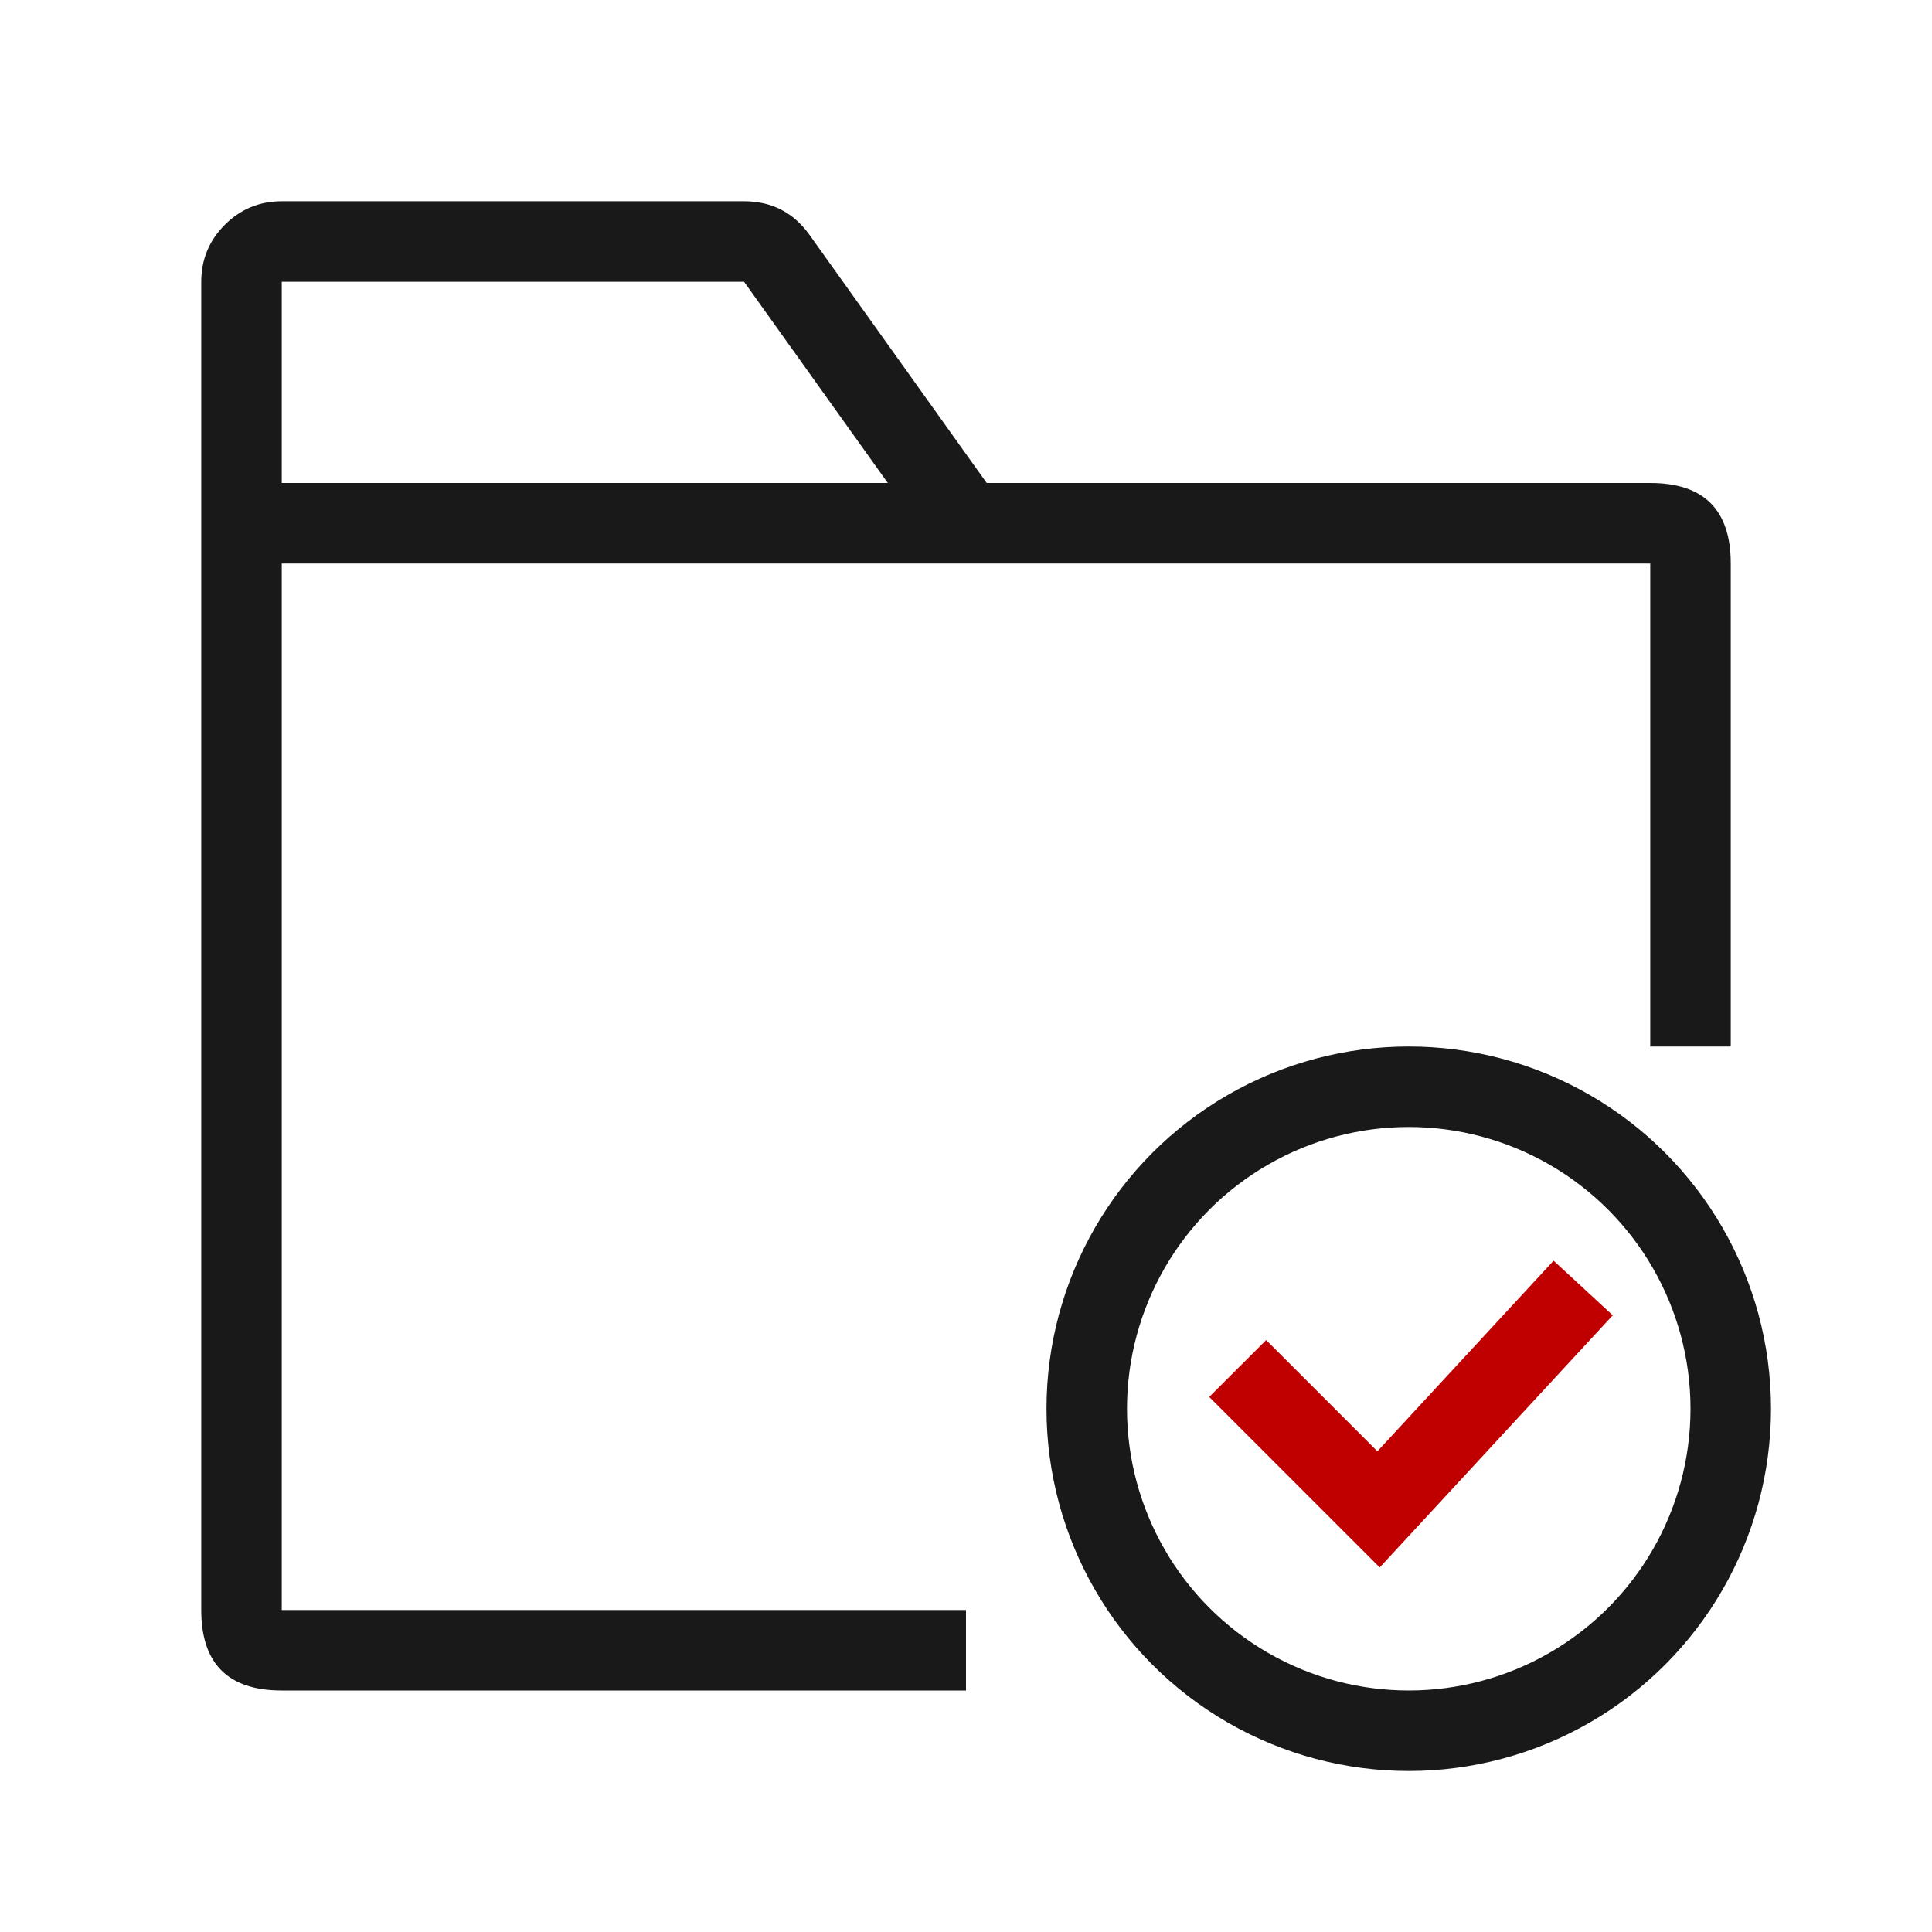 <svg xmlns="http://www.w3.org/2000/svg" xmlns:xlink="http://www.w3.org/1999/xlink" fill="none" version="1.1" width="36" height="36" viewBox="0 0 36 36"><defs><clipPath id="master_svg0_55_6949"><rect x="0" y="0" width="36" height="36" rx="0"/></clipPath></defs><g clip-path="url(#master_svg0_55_6949)"><g><path d="M5.25,31.5L18,31.5L18,30L5.25,30L5.25,10.5L30.75,10.5L30.75,19.5L32.25,19.5L32.25,10.5Q32.25,9,30.75,9L18.386,9L15.085,4.378Q14.636,3.75,13.864,3.75L5.25,3.75Q4.629,3.75,4.189,4.189Q3.75,4.629,3.75,5.25L3.75,30Q3.75,31.5,5.25,31.5ZM16.543,9L5.25,9L5.25,5.25L13.864,5.25L16.543,9Z" fill-rule="evenodd" fill="#19191A" fill-opacity="1"/></g><g><ellipse cx="26.25" cy="26.25" rx="6" ry="6" fill-opacity="0" stroke-opacity="1" stroke="#19191A" fill="none" stroke-width="1.5"/></g><g><path d="M25.709,29.207L30.051,24.509L28.949,23.491L25.666,27.043L23.593,24.97L22.532,26.03L25.709,29.207Z" fill-rule="evenodd" fill="#C00000" fill-opacity="1"/></g></g></svg>
